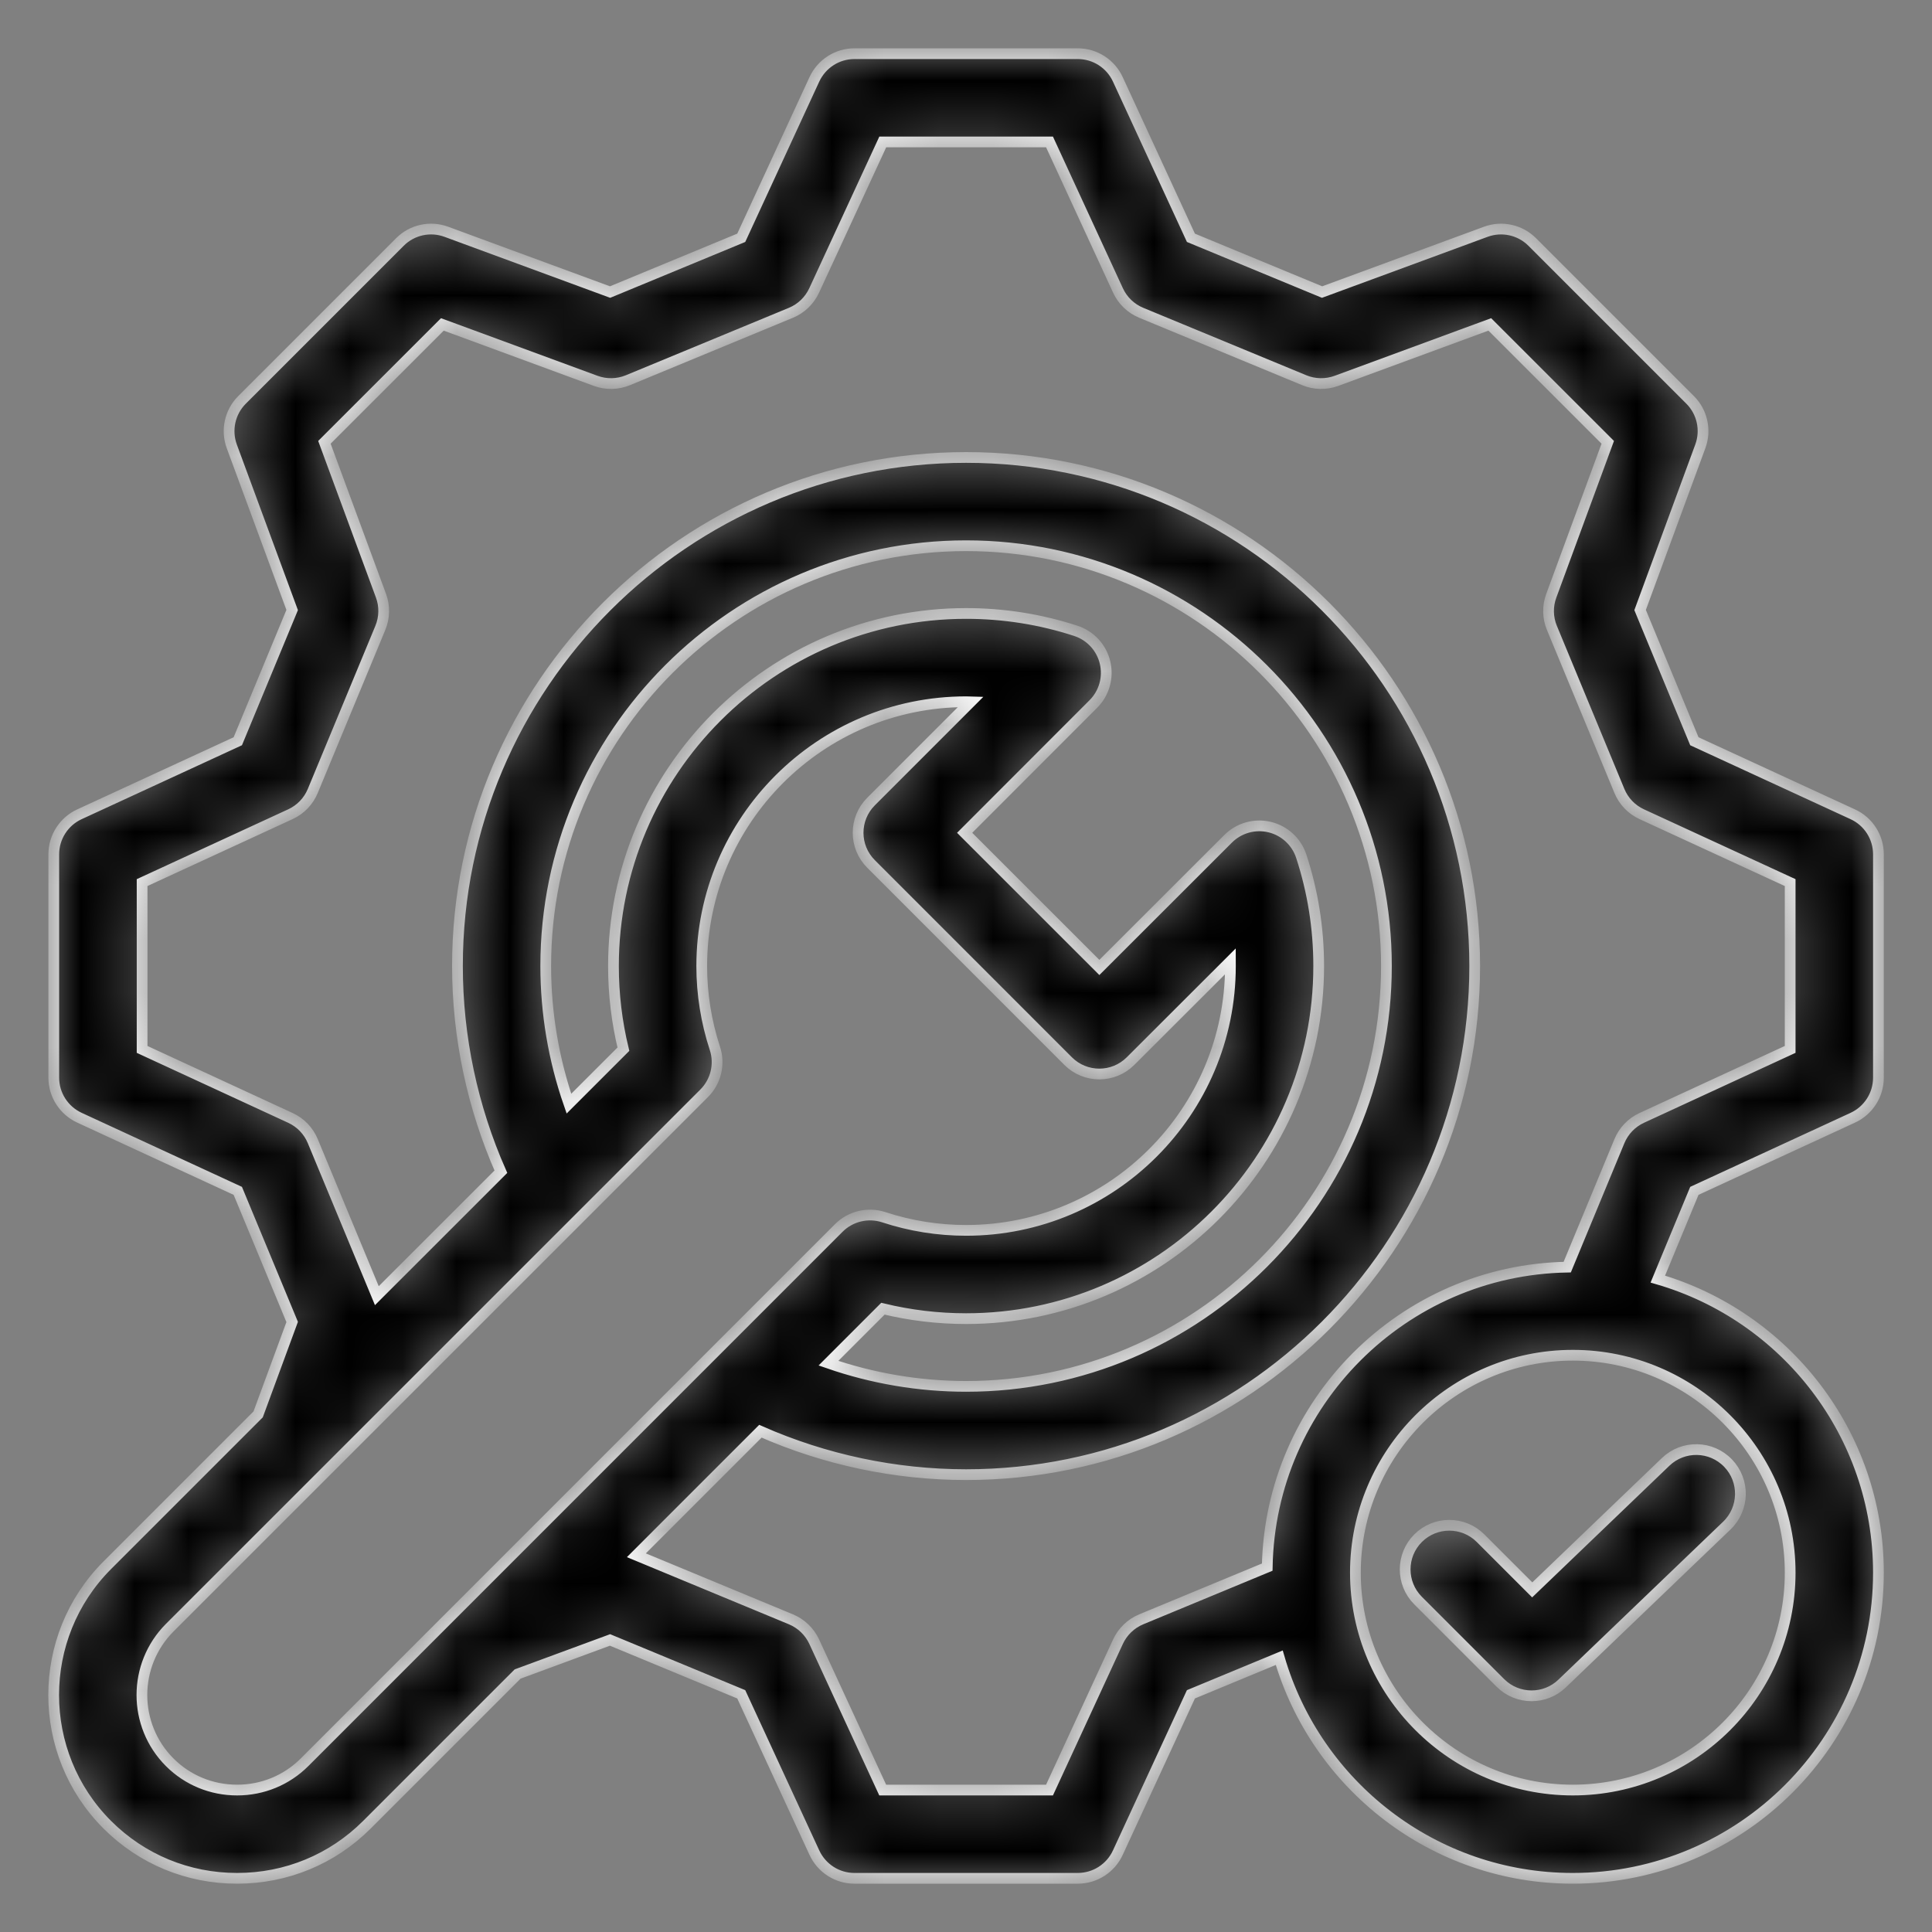 <svg width="36" height="36" viewBox="0 0 36 36" fill="none" xmlns="http://www.w3.org/2000/svg">
<rect x="0" y="0" width="36" height="36" fill="#808080" stroke="none"/>
<mask id="path-1-inside-1_1915_16009" fill="white">
<path d="M34.525 20.827C34.816 20.692 35.002 20.401 35.002 20.08V15.92C35.002 15.599 34.816 15.307 34.524 15.173L31.572 13.812L30.561 11.367L31.683 8.317C31.794 8.016 31.72 7.678 31.493 7.451L28.551 4.509C28.324 4.282 27.986 4.208 27.685 4.319L24.635 5.442L22.191 4.431L20.829 1.478C20.695 1.187 20.403 1 20.082 1H15.922C15.601 1 15.31 1.187 15.175 1.478L13.812 4.431L11.368 5.442L8.317 4.319C8.016 4.208 7.678 4.282 7.452 4.509L4.51 7.451C4.283 7.678 4.209 8.016 4.319 8.317L5.444 11.367L4.431 13.812L1.48 15.173C1.189 15.307 1.002 15.599 1.002 15.92V20.08C1.002 20.401 1.189 20.692 1.48 20.827L4.431 22.19L5.444 24.633L4.81 26.355L1.999 29.166C0.667 30.5 0.667 32.669 1.999 34.001C2.643 34.645 3.502 35 4.418 35C5.334 35 6.193 34.645 6.837 34.001L9.645 31.193L11.367 30.558L13.812 31.571L15.175 34.522C15.31 34.813 15.601 35 15.922 35H20.082C20.403 35 20.695 34.813 20.829 34.522L22.191 31.571L23.837 30.889C24.525 33.261 26.716 35 29.306 35C32.447 35 35.002 32.445 35.002 29.304C35.002 26.713 33.263 24.523 30.891 23.834L31.572 22.19L34.525 20.827L34.525 20.827ZM5.674 32.838C5.34 33.171 4.894 33.355 4.418 33.355C3.942 33.355 3.496 33.171 3.163 32.838C2.471 32.147 2.472 31.021 3.163 30.329L13.121 20.372C13.34 20.153 13.418 19.829 13.321 19.535C13.159 19.039 13.076 18.523 13.076 18.001C13.076 15.285 15.286 13.076 18.002 13.076C18.031 13.076 18.06 13.076 18.089 13.077L16.23 14.936C15.909 15.258 15.909 15.778 16.231 16.099L19.903 19.772C20.224 20.093 20.745 20.093 21.066 19.772L22.926 17.914C22.926 17.943 22.927 17.972 22.927 18.001C22.927 20.717 20.717 22.926 18.002 22.926C17.48 22.926 16.964 22.844 16.468 22.681C16.173 22.585 15.849 22.662 15.63 22.881L5.674 32.838L5.674 32.838ZM10.169 18.001C10.169 13.682 13.683 10.169 18.002 10.169C22.32 10.169 25.834 13.682 25.834 18.001C25.834 22.32 22.32 25.833 18.002 25.833C17.127 25.833 16.258 25.685 15.437 25.401L16.452 24.386C16.959 24.509 17.478 24.571 18.002 24.571C21.624 24.571 24.572 21.624 24.572 18.001C24.572 17.299 24.462 16.61 24.247 15.954C24.158 15.683 23.934 15.477 23.656 15.411C23.378 15.345 23.086 15.428 22.884 15.63L20.485 18.027L17.975 15.518L20.373 13.118C20.575 12.916 20.657 12.624 20.591 12.346C20.525 12.068 20.319 11.844 20.047 11.755C19.39 11.54 18.701 11.431 18.001 11.431C14.378 11.431 11.431 14.378 11.431 18.001C11.431 18.525 11.493 19.044 11.616 19.55L10.601 20.565C10.317 19.745 10.169 18.876 10.169 18.001H10.169ZM21.264 30.174C21.073 30.254 20.919 30.402 20.832 30.59L19.556 33.355H16.448L15.171 30.589C15.084 30.402 14.93 30.254 14.739 30.174L11.858 28.98L14.169 26.669C15.37 27.199 16.681 27.478 18.002 27.478C23.227 27.478 27.479 23.227 27.479 18.001C27.479 12.775 23.227 8.524 18.002 8.524C12.776 8.524 8.524 12.775 8.524 18.001C8.524 19.323 8.803 20.633 9.333 21.833L7.022 24.143L5.828 21.263C5.749 21.072 5.601 20.918 5.413 20.831L2.648 19.554V16.446L5.413 15.171C5.601 15.084 5.749 14.93 5.828 14.739L7.087 11.7C7.166 11.508 7.171 11.294 7.099 11.1L6.045 8.242L8.243 6.045L11.101 7.097C11.295 7.168 11.508 7.164 11.7 7.085L14.739 5.828C14.93 5.749 15.084 5.6 15.171 5.412L16.449 2.645H19.556L20.832 5.412C20.918 5.6 21.073 5.749 21.264 5.828L24.303 7.085C24.494 7.164 24.708 7.168 24.902 7.097L27.76 6.045L29.958 8.242L28.906 11.101C28.834 11.294 28.838 11.508 28.917 11.699L30.175 14.738C30.254 14.93 30.402 15.084 30.59 15.171L33.357 16.446V19.554L30.59 20.831C30.402 20.918 30.254 21.073 30.175 21.264L29.203 23.611C26.145 23.665 23.668 26.142 23.613 29.201L21.264 30.174H21.264ZM33.357 29.304C33.357 31.538 31.54 33.355 29.307 33.355C27.073 33.355 25.256 31.538 25.256 29.304C25.256 27.071 27.073 25.253 29.307 25.253C31.54 25.253 33.357 27.071 33.357 29.304ZM28.551 29.625L31.038 27.239C31.366 26.925 31.886 26.936 32.201 27.264C32.515 27.591 32.505 28.112 32.177 28.427L29.108 31.37C28.949 31.523 28.744 31.599 28.539 31.599C28.328 31.599 28.118 31.519 27.957 31.358L26.424 29.825C26.103 29.504 26.103 28.983 26.424 28.662C26.746 28.341 27.266 28.341 27.588 28.662L28.551 29.625L28.551 29.625Z"/>
</mask>
<path d="M34.525 20.827C34.816 20.692 35.002 20.401 35.002 20.08V15.92C35.002 15.599 34.816 15.307 34.524 15.173L31.572 13.812L30.561 11.367L31.683 8.317C31.794 8.016 31.72 7.678 31.493 7.451L28.551 4.509C28.324 4.282 27.986 4.208 27.685 4.319L24.635 5.442L22.191 4.431L20.829 1.478C20.695 1.187 20.403 1 20.082 1H15.922C15.601 1 15.31 1.187 15.175 1.478L13.812 4.431L11.368 5.442L8.317 4.319C8.016 4.208 7.678 4.282 7.452 4.509L4.51 7.451C4.283 7.678 4.209 8.016 4.319 8.317L5.444 11.367L4.431 13.812L1.48 15.173C1.189 15.307 1.002 15.599 1.002 15.92V20.08C1.002 20.401 1.189 20.692 1.48 20.827L4.431 22.19L5.444 24.633L4.81 26.355L1.999 29.166C0.667 30.5 0.667 32.669 1.999 34.001C2.643 34.645 3.502 35 4.418 35C5.334 35 6.193 34.645 6.837 34.001L9.645 31.193L11.367 30.558L13.812 31.571L15.175 34.522C15.31 34.813 15.601 35 15.922 35H20.082C20.403 35 20.695 34.813 20.829 34.522L22.191 31.571L23.837 30.889C24.525 33.261 26.716 35 29.306 35C32.447 35 35.002 32.445 35.002 29.304C35.002 26.713 33.263 24.523 30.891 23.834L31.572 22.19L34.525 20.827L34.525 20.827ZM5.674 32.838C5.34 33.171 4.894 33.355 4.418 33.355C3.942 33.355 3.496 33.171 3.163 32.838C2.471 32.147 2.472 31.021 3.163 30.329L13.121 20.372C13.34 20.153 13.418 19.829 13.321 19.535C13.159 19.039 13.076 18.523 13.076 18.001C13.076 15.285 15.286 13.076 18.002 13.076C18.031 13.076 18.06 13.076 18.089 13.077L16.23 14.936C15.909 15.258 15.909 15.778 16.231 16.099L19.903 19.772C20.224 20.093 20.745 20.093 21.066 19.772L22.926 17.914C22.926 17.943 22.927 17.972 22.927 18.001C22.927 20.717 20.717 22.926 18.002 22.926C17.48 22.926 16.964 22.844 16.468 22.681C16.173 22.585 15.849 22.662 15.63 22.881L5.674 32.838L5.674 32.838ZM10.169 18.001C10.169 13.682 13.683 10.169 18.002 10.169C22.32 10.169 25.834 13.682 25.834 18.001C25.834 22.32 22.32 25.833 18.002 25.833C17.127 25.833 16.258 25.685 15.437 25.401L16.452 24.386C16.959 24.509 17.478 24.571 18.002 24.571C21.624 24.571 24.572 21.624 24.572 18.001C24.572 17.299 24.462 16.61 24.247 15.954C24.158 15.683 23.934 15.477 23.656 15.411C23.378 15.345 23.086 15.428 22.884 15.63L20.485 18.027L17.975 15.518L20.373 13.118C20.575 12.916 20.657 12.624 20.591 12.346C20.525 12.068 20.319 11.844 20.047 11.755C19.39 11.54 18.701 11.431 18.001 11.431C14.378 11.431 11.431 14.378 11.431 18.001C11.431 18.525 11.493 19.044 11.616 19.55L10.601 20.565C10.317 19.745 10.169 18.876 10.169 18.001H10.169ZM21.264 30.174C21.073 30.254 20.919 30.402 20.832 30.59L19.556 33.355H16.448L15.171 30.589C15.084 30.402 14.93 30.254 14.739 30.174L11.858 28.98L14.169 26.669C15.37 27.199 16.681 27.478 18.002 27.478C23.227 27.478 27.479 23.227 27.479 18.001C27.479 12.775 23.227 8.524 18.002 8.524C12.776 8.524 8.524 12.775 8.524 18.001C8.524 19.323 8.803 20.633 9.333 21.833L7.022 24.143L5.828 21.263C5.749 21.072 5.601 20.918 5.413 20.831L2.648 19.554V16.446L5.413 15.171C5.601 15.084 5.749 14.93 5.828 14.739L7.087 11.7C7.166 11.508 7.171 11.294 7.099 11.1L6.045 8.242L8.243 6.045L11.101 7.097C11.295 7.168 11.508 7.164 11.7 7.085L14.739 5.828C14.93 5.749 15.084 5.6 15.171 5.412L16.449 2.645H19.556L20.832 5.412C20.918 5.6 21.073 5.749 21.264 5.828L24.303 7.085C24.494 7.164 24.708 7.168 24.902 7.097L27.76 6.045L29.958 8.242L28.906 11.101C28.834 11.294 28.838 11.508 28.917 11.699L30.175 14.738C30.254 14.93 30.402 15.084 30.59 15.171L33.357 16.446V19.554L30.59 20.831C30.402 20.918 30.254 21.073 30.175 21.264L29.203 23.611C26.145 23.665 23.668 26.142 23.613 29.201L21.264 30.174H21.264ZM33.357 29.304C33.357 31.538 31.54 33.355 29.307 33.355C27.073 33.355 25.256 31.538 25.256 29.304C25.256 27.071 27.073 25.253 29.307 25.253C31.54 25.253 33.357 27.071 33.357 29.304ZM28.551 29.625L31.038 27.239C31.366 26.925 31.886 26.936 32.201 27.264C32.515 27.591 32.505 28.112 32.177 28.427L29.108 31.37C28.949 31.523 28.744 31.599 28.539 31.599C28.328 31.599 28.118 31.519 27.957 31.358L26.424 29.825C26.103 29.504 26.103 28.983 26.424 28.662C26.746 28.341 27.266 28.341 27.588 28.662L28.551 29.625L28.551 29.625Z" fill="black" stroke="white" stroke-width="0.2" mask="url(#path-1-inside-1_1915_16009)"/>
</svg>
